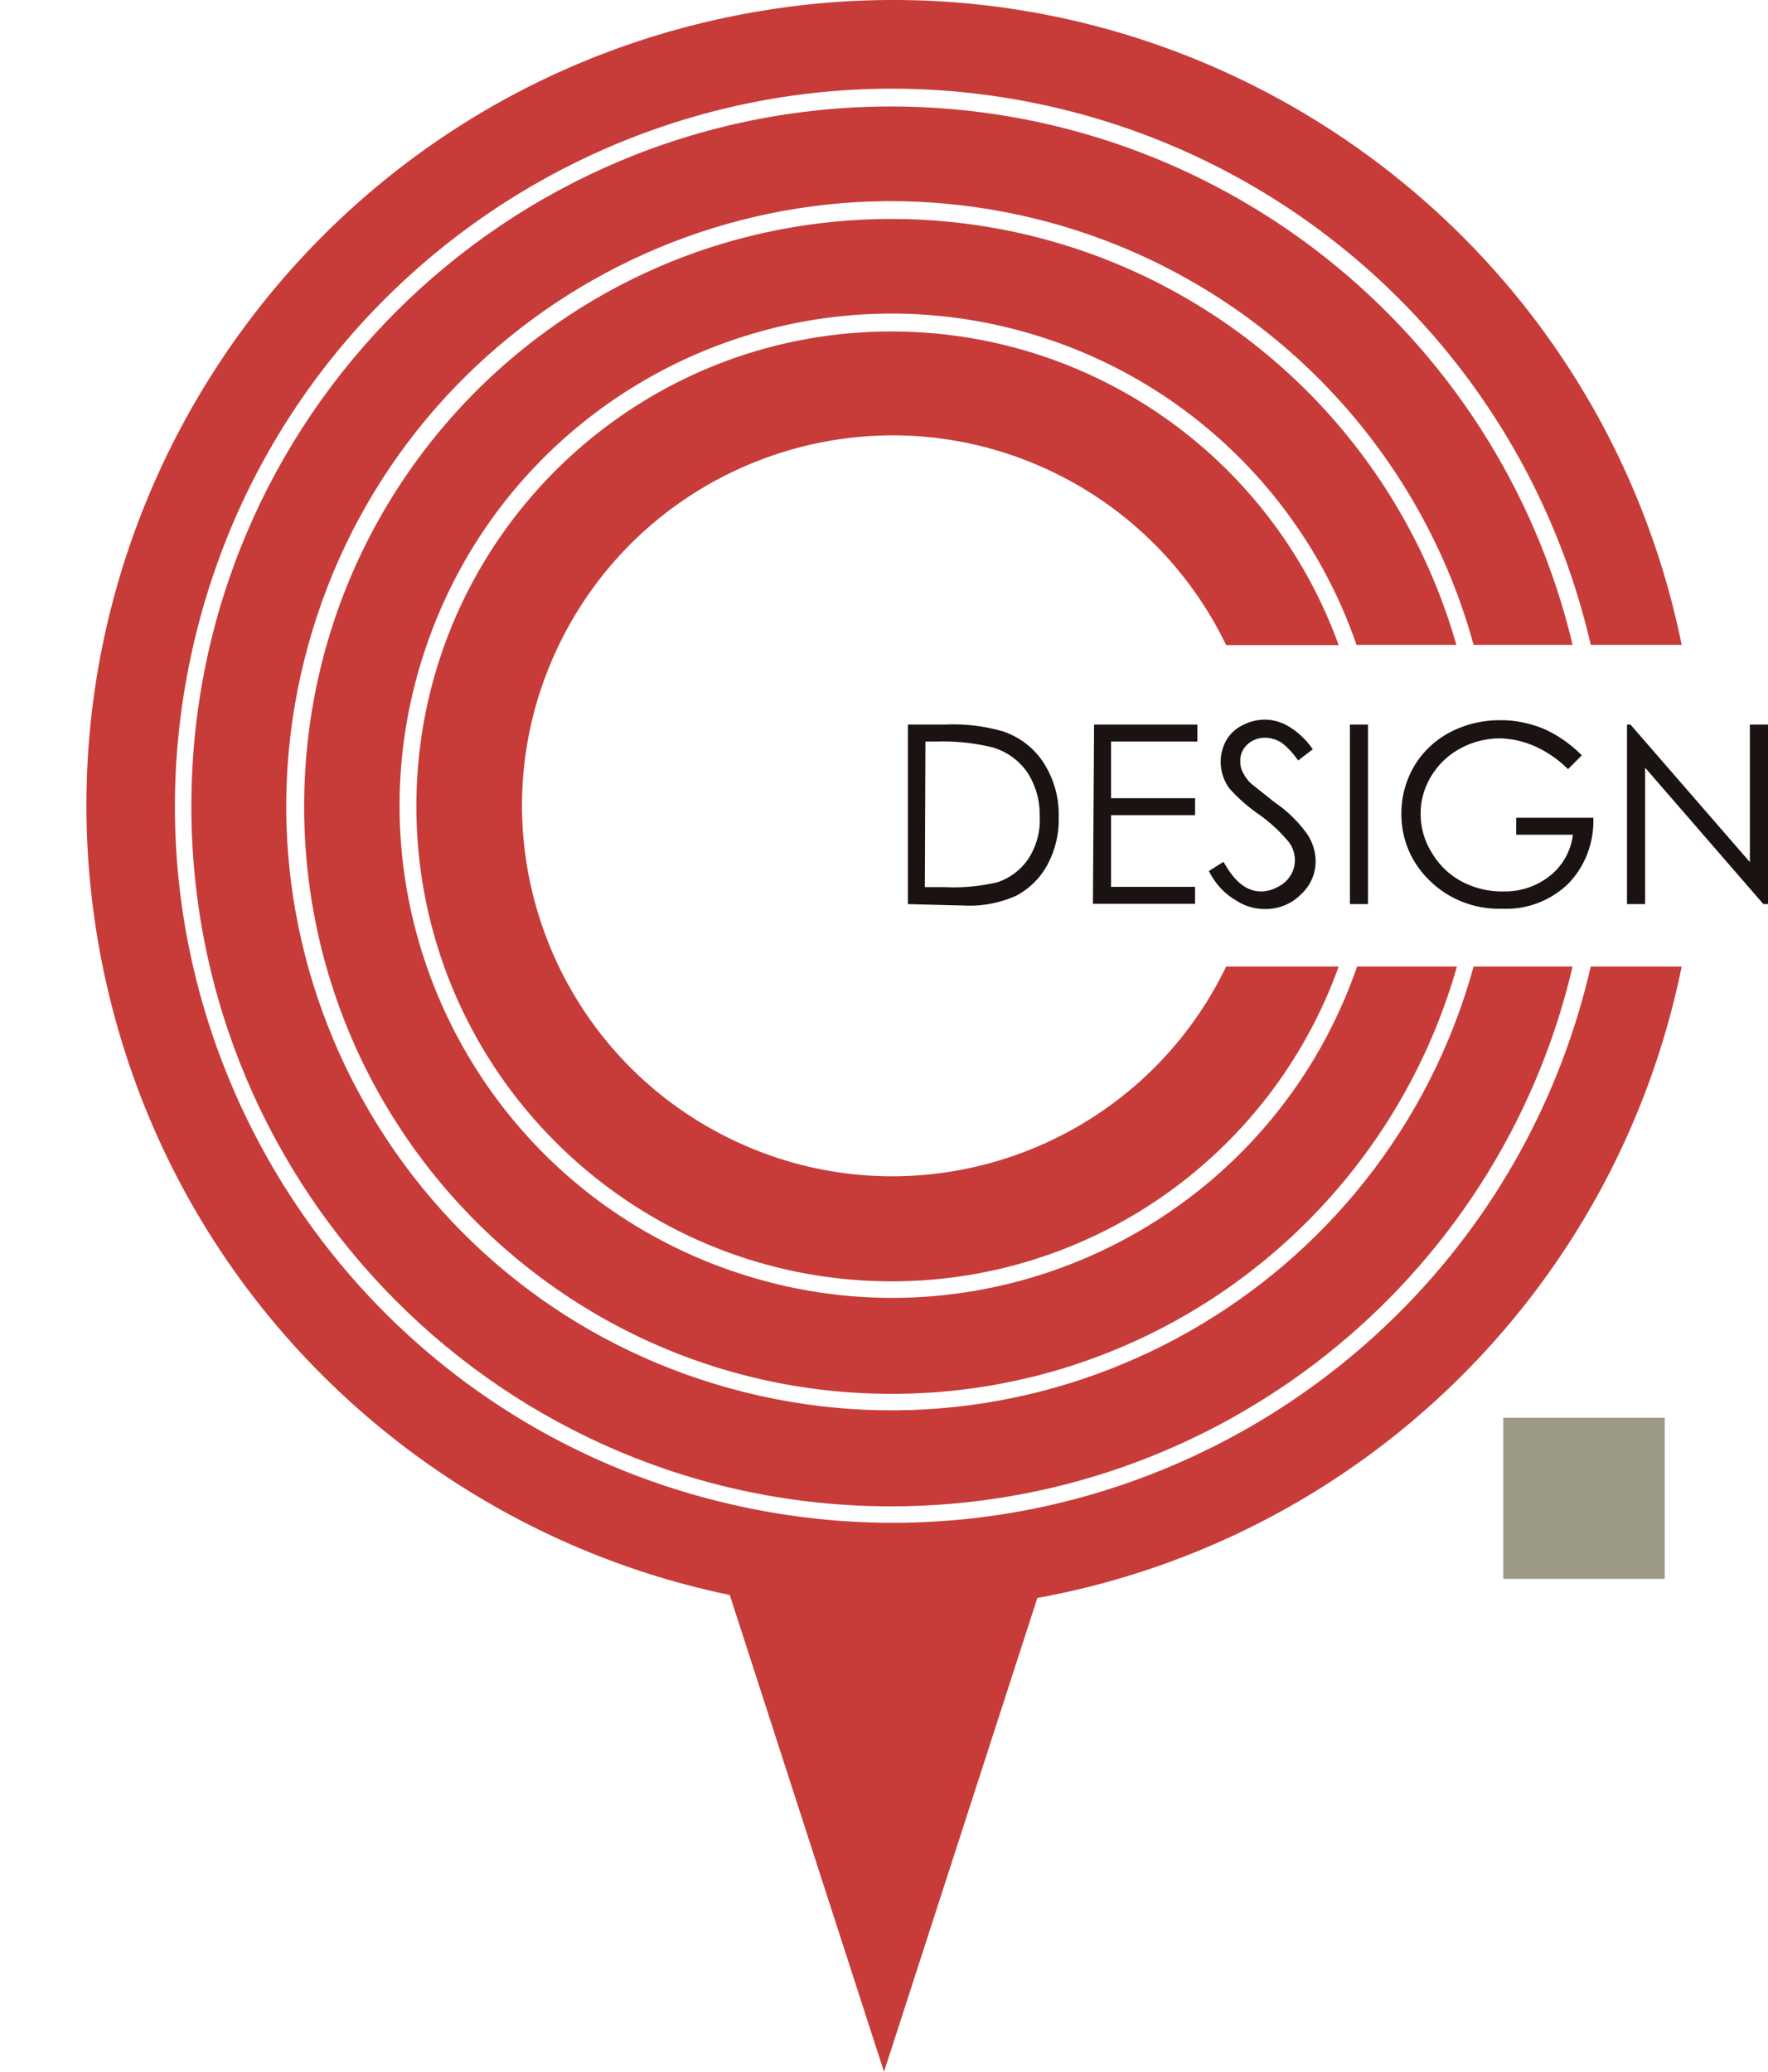 <svg xmlns="http://www.w3.org/2000/svg" width="61.44" height="72"><path fill="#9C9987" d="M52.24 49.27h5.61v5.6h-5.61z"/><path fill="#C73C39" d="M31 11.52c-9.12-.01-16.52 7.37-16.53 16.48s7.37 16.51 16.49 16.53c6.98.01 13.2-4.37 15.56-10.94h-3.91c-3.09 6.4-10.78 9.1-17.18 6.01s-9.1-10.78-6.01-17.18 10.78-9.1 17.18-6.01a12.88 12.88 0 0 1 6.01 6.01h3.91A16.513 16.513 0 0 0 31 11.52z"/><path fill="#C73C39" d="M31 3.7C17.56 3.69 6.66 14.56 6.65 28c-.01 13.43 10.87 24.34 24.3 24.35 11.3.01 21.12-7.76 23.7-18.76h-3.44c-3.09 11.18-14.65 17.75-25.84 14.66C14.19 45.17 7.62 33.6 10.71 22.42S25.36 4.67 36.55 7.75c7.13 1.97 12.7 7.54 14.66 14.66h3.44C52.04 11.46 42.26 3.72 31 3.7z"/><path fill="#C73C39" d="M31 7.61c-11.27-.01-20.42 9.12-20.43 20.4-.01 11.27 9.12 20.42 20.4 20.43 9.14.01 17.16-6.06 19.66-14.85h-3.47c-3.09 8.92-12.82 13.66-21.75 10.57S11.74 31.34 14.83 22.41 27.65 8.76 36.57 11.84c4.96 1.71 8.86 5.61 10.57 10.57h3.47A20.415 20.415 0 0 0 31 7.61z"/><path fill="#1A1311" d="M31.55 31.42v-6.24h1.3c.68-.03 1.36.05 2.01.24.59.2 1.09.59 1.42 1.11.35.56.53 1.2.51 1.86.02.58-.12 1.15-.39 1.66-.24.45-.61.82-1.07 1.07-.57.26-1.19.38-1.82.35l-1.96-.05zm.59-.59h.71c.6.03 1.19-.03 1.78-.16.45-.14.84-.43 1.11-.83.28-.44.42-.95.39-1.46a2.7 2.7 0 0 0-.43-1.54 2.24 2.24 0 0 0-1.22-.87c-.63-.15-1.28-.22-1.93-.2h-.39l-.02 5.06zM38.02 25.18h3.59v.59h-3v1.97h2.92v.59h-2.92v2.49h2.92v.59h-3.55l.04-6.23zM42.01 30.27l.51-.32c.37.68.8 1.03 1.3 1.03.21 0 .41-.06.59-.16.35-.17.58-.52.59-.91 0-.23-.07-.45-.2-.63a5.29 5.29 0 0 0-1.07-.99c-.36-.25-.69-.54-.99-.87-.21-.27-.32-.61-.32-.95 0-.26.07-.52.2-.75.13-.22.32-.4.55-.51.24-.13.51-.2.79-.2.29 0 .58.09.83.24.33.2.61.47.83.79l-.51.39c-.16-.24-.36-.46-.59-.63-.17-.1-.36-.16-.55-.16a.874.874 0 0 0-.63.24c-.15.14-.24.34-.24.55 0 .14.02.27.08.39.08.16.18.31.32.43l.79.63c.43.29.8.65 1.11 1.07.2.28.31.61.32.95.01.45-.18.88-.51 1.18-.33.34-.79.52-1.26.51-.37 0-.72-.11-1.03-.32-.39-.23-.7-.58-.91-1zM46.91 25.18h.63v6.24h-.63v-6.24zM54.97 26.25l-.48.48c-.33-.33-.72-.6-1.14-.79-.38-.17-.8-.27-1.22-.28-.48 0-.96.12-1.38.35-.43.23-.78.57-1.03.99-.23.39-.36.84-.35 1.3 0 .48.14.94.39 1.34.25.42.6.76 1.03.99.45.24.95.36 1.46.35.59.01 1.16-.18 1.62-.55.44-.35.72-.86.79-1.42h-1.97v-.59h2.68c.03.85-.28 1.68-.87 2.29-.61.59-1.44.91-2.29.87a3.44 3.44 0 0 1-2.72-1.18 3.16 3.16 0 0 1-.79-2.09c-.01-.58.14-1.15.43-1.66.29-.5.72-.91 1.22-1.18.54-.29 1.14-.44 1.75-.44.51-.01 1.02.09 1.5.28.5.21.97.54 1.37.94zM56.54 31.42v-6.24h.12l4.15 4.78v-4.78h.63v6.24h-.16l-4.11-4.74v4.74h-.63z"/><path fill="#C73C39" d="M25.41 52.28C12 49.2 3.63 35.83 6.72 22.42 9.8 9.01 23.18.64 36.59 3.72c9.3 2.14 16.55 9.4 18.69 18.69h3.16C55.35 7.26 40.57-2.52 25.42.57S.49 18.44 3.57 33.59c2.31 11.32 11.15 19.64 21.79 21.84L30.72 72l5.33-16.47c.18-.03.36-.06.54-.1a27.963 27.963 0 0 0 21.85-21.84h-3.16C52.19 47 38.82 55.37 25.41 52.28z"/></svg>